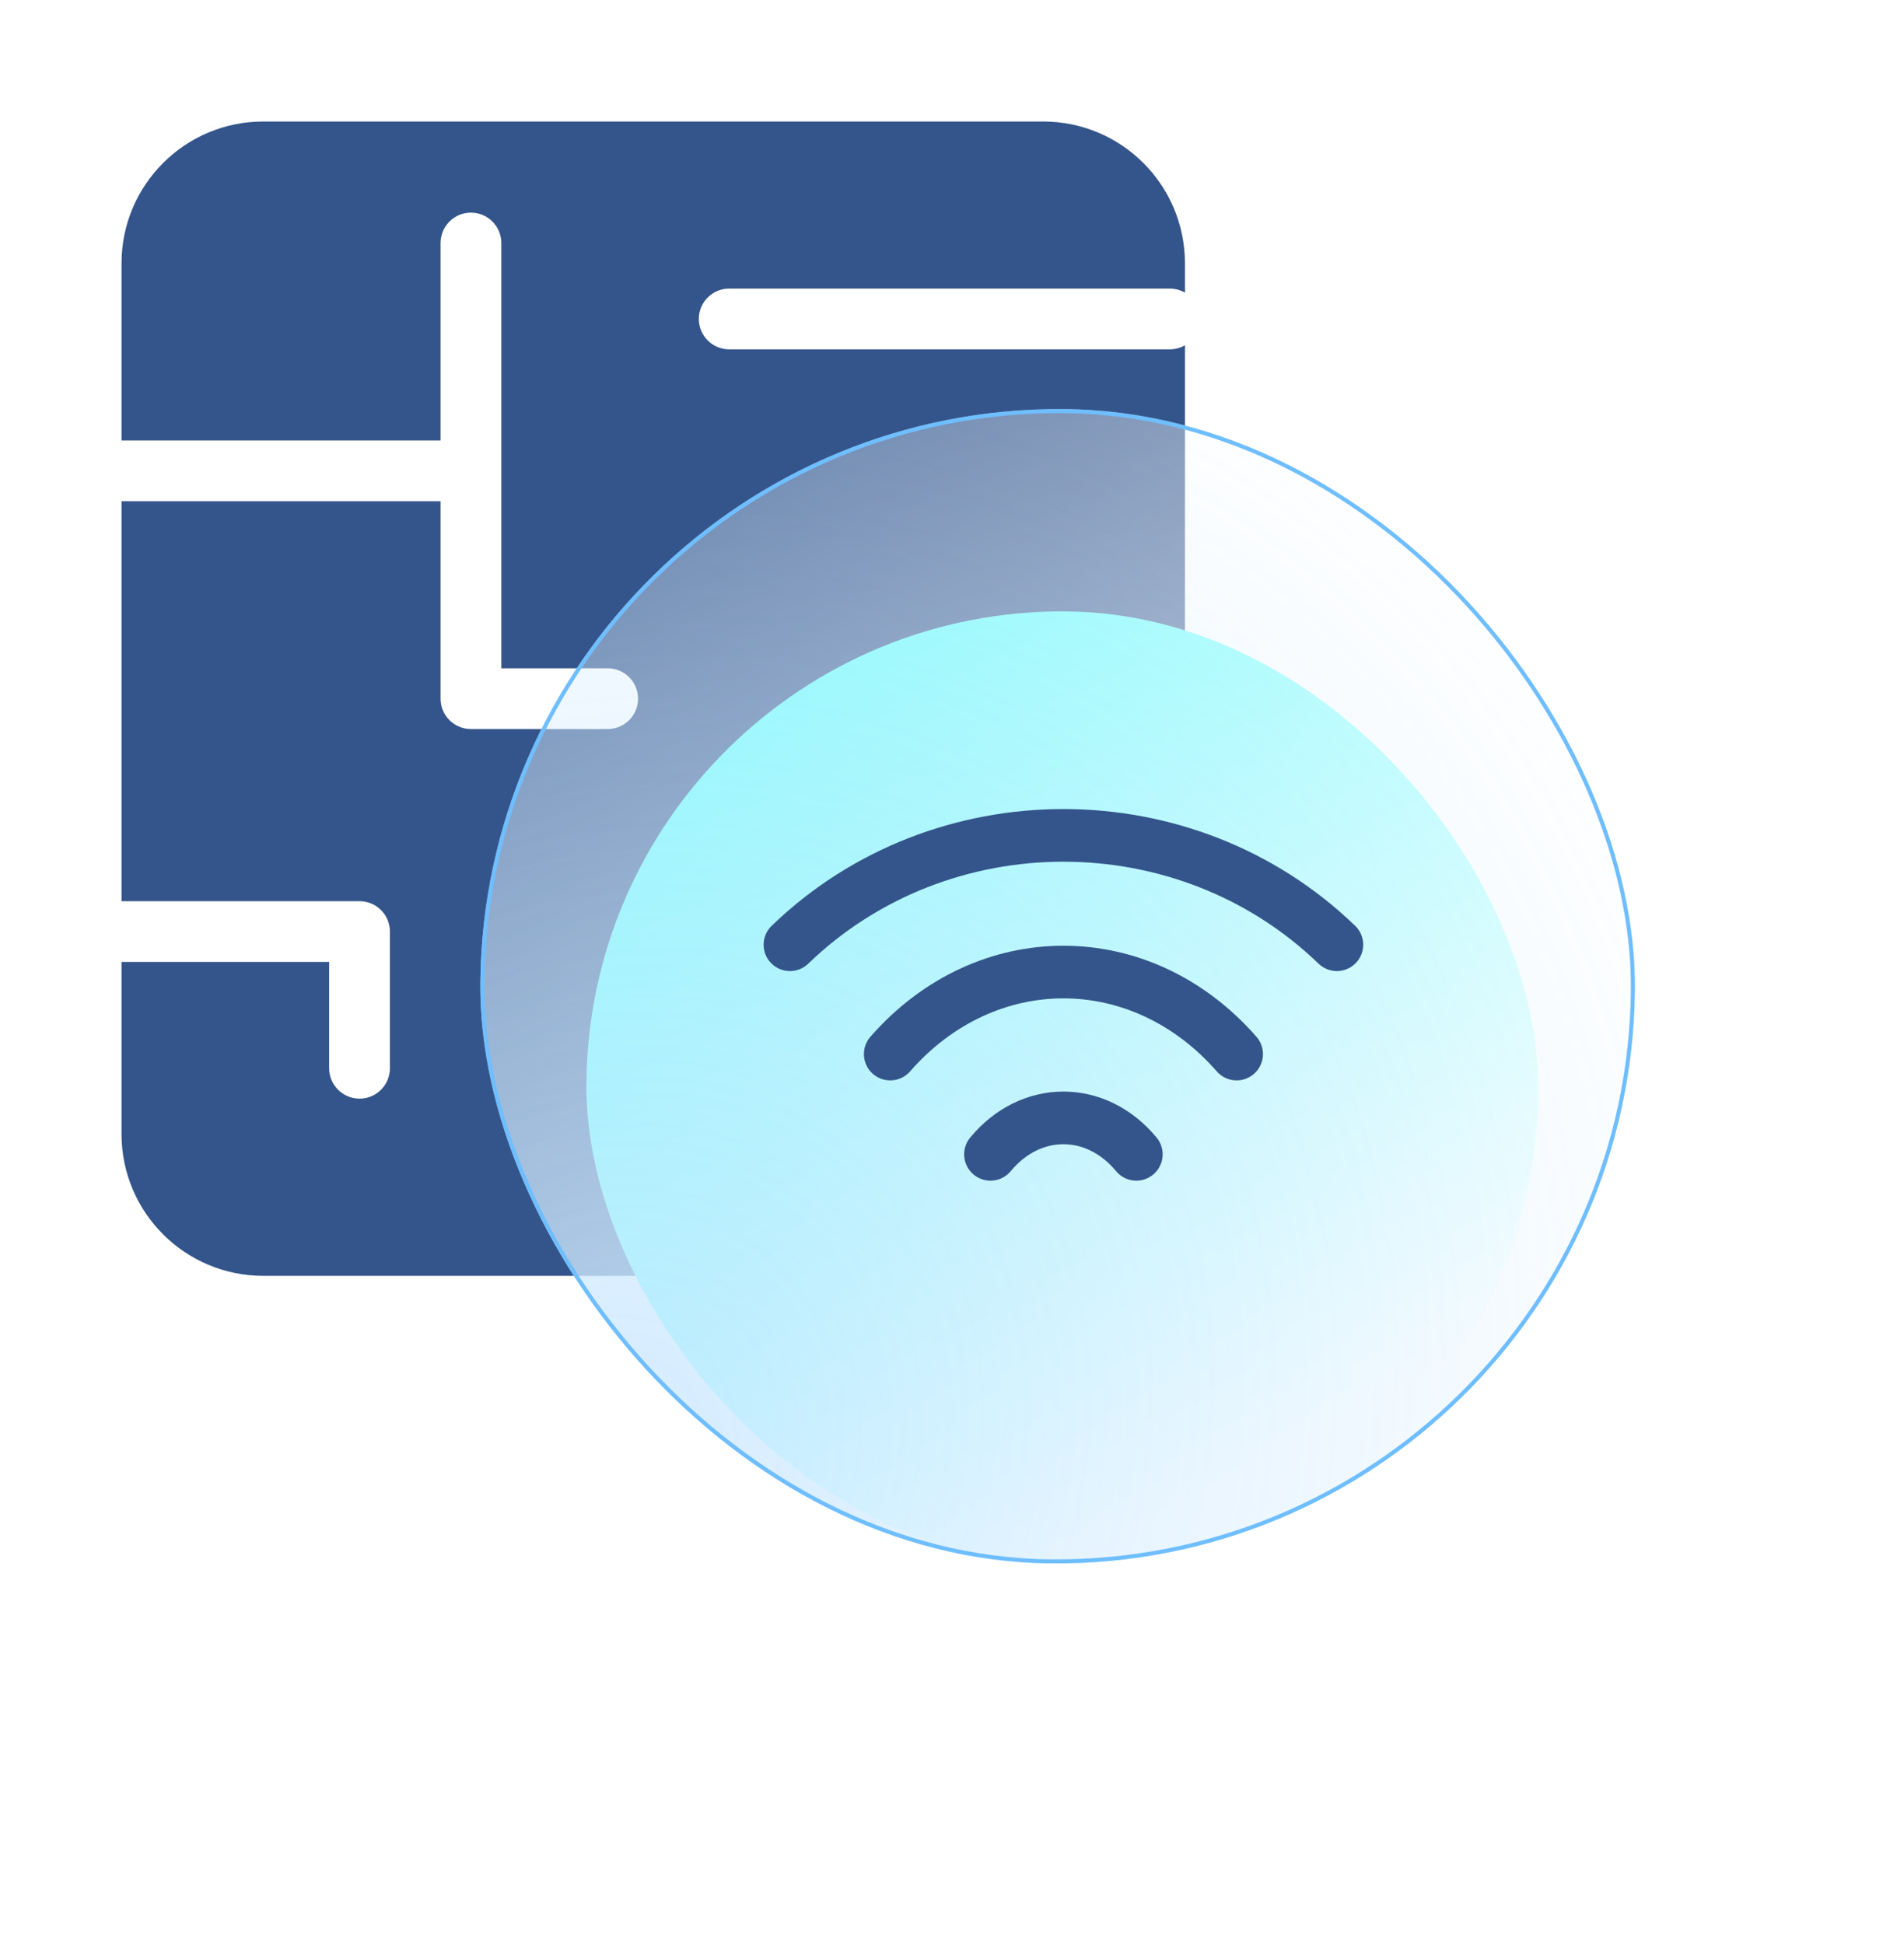 <svg width="94" height="96" viewBox="0 0 94 96" fill="none" xmlns="http://www.w3.org/2000/svg">
<path fill-rule="evenodd" clip-rule="evenodd" d="M51.5 63C55.366 63 58.5 59.866 58.5 56V17.049C58.279 17.177 58.023 17.25 57.75 17.25H36C35.172 17.25 34.5 16.578 34.5 15.75C34.5 14.922 35.172 14.25 36 14.25H57.75C58.023 14.25 58.279 14.323 58.5 14.451V13C58.5 9.134 55.366 6 51.5 6H13C9.134 6 6 9.134 6 13V21.75H21.75V12C21.75 11.172 22.422 10.5 23.25 10.5C24.078 10.5 24.75 11.172 24.75 12V21.75V24.75V33H30C30.828 33 31.5 33.672 31.5 34.5C31.5 35.328 30.828 36 30 36H23.25C22.422 36 21.75 35.328 21.75 34.5V24.75H6V44.5H17.75C18.578 44.5 19.25 45.172 19.25 46V52.75C19.25 53.578 18.578 54.25 17.75 54.25C16.922 54.25 16.25 53.578 16.25 52.75V47.5H6V56C6 59.866 9.134 63 13 63H51.5Z" fill="#34558B"/>
<path d="M41.25 63V54" stroke="white" stroke-width="4" stroke-miterlimit="10" stroke-linecap="round" stroke-linejoin="round"/>
<g filter="url(#filter0_f_371_5823)">
<rect x="29.145" y="29.995" width="47" height="47" rx="23.5" transform="rotate(0.477 29.145 29.995)" fill="#5BFFFB"/>
</g>
<g filter="url(#filter1_b_371_5823)">
<rect width="57" height="57.001" rx="28.5" transform="matrix(1 0.007 -0.01 1 24 20)" fill="url(#paint0_linear_371_5823)"/>
<rect width="57" height="57.001" rx="28.5" transform="matrix(1 0.007 -0.01 1 24 20)" fill="url(#paint1_radial_371_5823)" fill-opacity="0.3"/>
<rect x="0.099" y="0.101" width="56.8" height="56.8" rx="28.4" transform="matrix(1 0.007 -0.01 1 24.001 19.999)" stroke="#6FBEFF" stroke-width="0.2"/>
</g>
<path d="M39 46.65C46.456 39.45 58.544 39.45 66 46.65" stroke="#34558B" stroke-width="2.6" stroke-miterlimit="10" stroke-linecap="round" stroke-linejoin="round"/>
<path d="M43.951 52.049C48.673 46.649 56.329 46.649 61.051 52.049" stroke="#34558B" stroke-width="2.6" stroke-miterlimit="10" stroke-linecap="round" stroke-linejoin="round"/>
<path d="M48.9 57C50.888 54.6 54.111 54.6 56.1 57" stroke="#34558B" stroke-width="2.6" stroke-miterlimit="10" stroke-linecap="round" stroke-linejoin="round"/>
<defs>
<filter id="filter0_f_371_5823" x="10.947" y="12.19" width="83" height="83" filterUnits="userSpaceOnUse" color-interpolation-filters="sRGB">
<feFlood flood-opacity="0" result="BackgroundImageFix"/>
<feBlend mode="normal" in="SourceGraphic" in2="BackgroundImageFix" result="shape"/>
<feGaussianBlur stdDeviation="9" result="effect1_foregroundBlur_371_5823"/>
</filter>
<filter id="filter1_b_371_5823" x="20.725" y="17.205" width="63" height="62.999" filterUnits="userSpaceOnUse" color-interpolation-filters="sRGB">
<feFlood flood-opacity="0" result="BackgroundImageFix"/>
<feGaussianBlur in="BackgroundImageFix" stdDeviation="1.5"/>
<feComposite in2="SourceAlpha" operator="in" result="effect1_backgroundBlur_371_5823"/>
<feBlend mode="normal" in="SourceGraphic" in2="effect1_backgroundBlur_371_5823" result="shape"/>
</filter>
<linearGradient id="paint0_linear_371_5823" x1="46.602" y1="47.666" x2="8.432" y2="-23.994" gradientUnits="userSpaceOnUse">
<stop stop-color="white"/>
<stop offset="1" stop-color="white" stop-opacity="0"/>
</linearGradient>
<radialGradient id="paint1_radial_371_5823" cx="0" cy="0" r="1" gradientUnits="userSpaceOnUse" gradientTransform="translate(6.441 51.803) rotate(-55.037) scale(61.903 55.752)">
<stop stop-color="#6FBEFF"/>
<stop offset="1" stop-color="#6FBEFF" stop-opacity="0"/>
</radialGradient>
</defs>
</svg>

